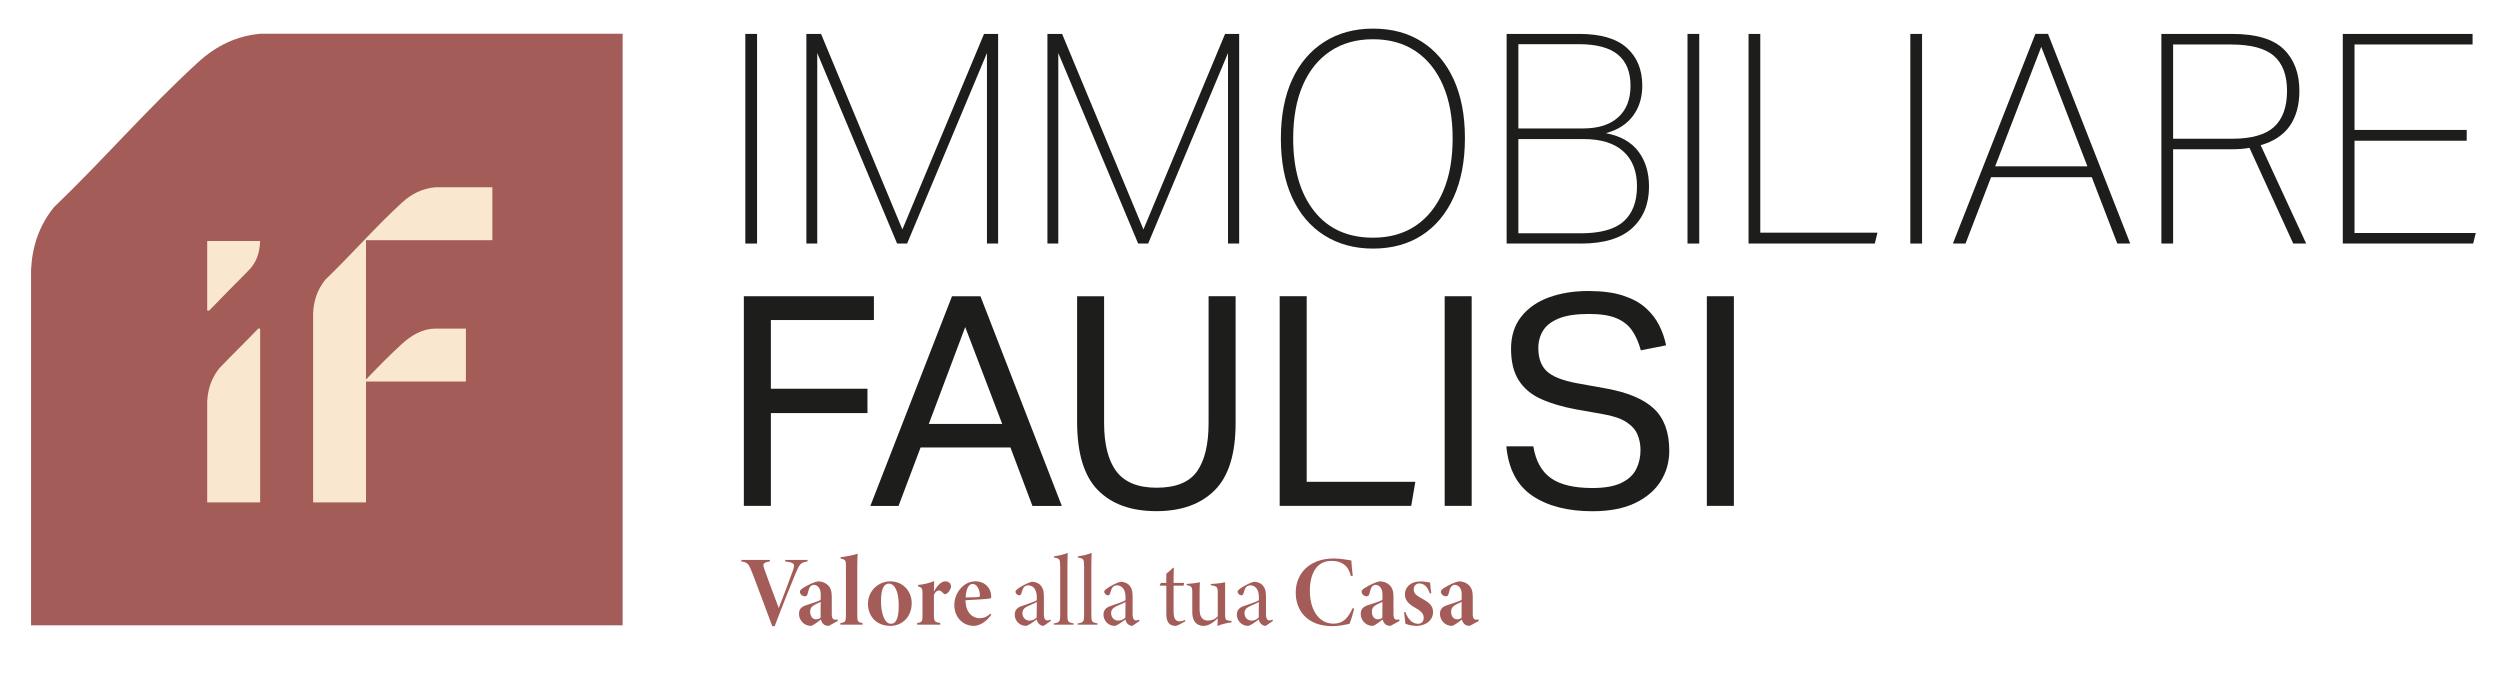 <svg xmlns="http://www.w3.org/2000/svg" xmlns:xlink="http://www.w3.org/1999/xlink" id="Livello_1" x="0px" y="0px" viewBox="0 0 690 186" style="enable-background:new 0 0 690 186;" xml:space="preserve"><style type="text/css">	.st0{clip-path:url(#SVGID_00000144320748097753105620000012082150327340442276_);fill:#A35C57;}	.st1{clip-path:url(#SVGID_00000144320748097753105620000012082150327340442276_);fill:#FAE7D0;}	.st2{clip-path:url(#SVGID_00000144320748097753105620000012082150327340442276_);fill:#1D1D1B;}</style><g>	<defs>		<rect id="SVGID_1_" x="-75" y="-207.28" width="841.89" height="595.28"></rect>	</defs>	<clipPath id="SVGID_00000176765117238934935500000002473613914645712008_">		<use xlink:href="#SVGID_1_" style="overflow:visible;"></use>	</clipPath>	<path style="clip-path:url(#SVGID_00000176765117238934935500000002473613914645712008_);fill:#A35C57;" d="M222.88,154.95  c-1.95,0.28-2.2,0.74-3.38,3.52c-1.07,2.53-3.66,8.97-5.69,14.36h-0.66c-1.71-4.65-4.43-11.8-5.47-14.58  c-1.02-2.61-1.24-3-3.08-3.3v-0.41h7.89v0.41c-2.09,0.36-1.98,0.85-1.54,2.09c0.49,1.49,2.42,6.6,3.99,10.78  c0.93-2.31,2.78-7.29,3.79-10.04c0.8-2.17,0.63-2.48-2.01-2.83v-0.41h6.16V154.95z"></path>	<path style="clip-path:url(#SVGID_00000176765117238934935500000002473613914645712008_);fill:#A35C57;" d="M228.74,172.74  c-0.69,0-1.18-0.19-1.54-0.55c-0.3-0.3-0.52-0.74-0.63-1.21c-0.88,0.69-2.28,1.76-2.78,1.76c-1.95,0-3.27-1.65-3.27-3.27  c0-1.29,0.6-1.95,1.84-2.39c1.48-0.55,3.49-1.05,4.15-1.54v-1.62c0-1.71-1.04-2.5-1.84-2.5c-0.49,0-0.85,0.22-1.13,0.61  c-0.19,0.27-0.38,0.77-0.63,1.81c-0.14,0.55-0.33,0.74-0.71,0.74c-0.88,0-1.43-0.72-1.43-1.27c0-0.3,0.25-0.63,0.8-0.99  c1.38-0.88,3.11-1.68,4.15-1.87c1.18,0,1.84,0.36,2.45,0.77c1.13,0.88,1.4,1.98,1.4,3.58v4.73c0,1.13,0.41,1.51,0.91,1.51  c0.19,0,0.44-0.03,0.63-0.11l0.14,0.44L228.74,172.74z M226.51,166.12c-0.41,0.22-0.85,0.36-1.43,0.66  c-1.02,0.55-1.48,1.04-1.48,2.01c0,1.51,0.82,2.14,1.62,2.14c0.38,0,0.8-0.05,1.26-0.44C226.49,168.89,226.51,167.71,226.51,166.12  "></path>	<path style="clip-path:url(#SVGID_00000176765117238934935500000002473613914645712008_);fill:#A35C57;" d="M231.94,172.41v-0.44  c1.46-0.25,1.54-0.39,1.54-2.5v-13.12c0-1.71-0.08-1.87-1.46-2.2v-0.39c1.37-0.11,3.16-0.44,4.7-0.93  c-0.03,0.44-0.11,1.43-0.11,3.77v12.87c0,2.12,0.05,2.23,1.46,2.5v0.44H231.94z"></path>	<path style="clip-path:url(#SVGID_00000176765117238934935500000002473613914645712008_);fill:#A35C57;" d="M245.72,160.45  c3.58,0,5.91,2.83,5.91,5.97c0,4.21-3,6.32-5.83,6.32c-4.46,0-6.24-3.24-6.24-6.05C239.56,162.84,242.66,160.45,245.72,160.45   M245.33,161.08c-1.4,0-2.17,1.54-2.17,4.78c0,3.63,1.04,6.3,2.72,6.3c1.07,0,2.17-0.74,2.17-5.06  C248.06,163.28,246.96,161.08,245.33,161.08"></path>	<path style="clip-path:url(#SVGID_00000176765117238934935500000002473613914645712008_);fill:#A35C57;" d="M259.5,172.41h-6.38  v-0.44c1.4-0.25,1.49-0.36,1.49-2.37v-5.86c0-1.43-0.22-1.59-1.24-1.92v-0.36c1.43-0.16,3.05-0.49,4.46-1.07  c-0.03,0.44-0.08,1.9-0.08,2.89c0.69-1.26,1.82-2.83,3.16-2.83c0.91,0,1.57,0.55,1.57,1.4c0,0.74-0.71,1.84-1.37,2.06  c-0.36,0.14-0.5,0.08-0.69-0.11c-0.49-0.47-0.77-0.83-1.26-0.83c-0.41,0-0.94,0.22-1.4,1.18v5.44c0,2.01,0.22,2.06,1.76,2.37  V172.41z"></path>	<path style="clip-path:url(#SVGID_00000176765117238934935500000002473613914645712008_);fill:#A35C57;" d="M273.59,169.69  c-1.65,2.34-3.74,3.05-4.73,3.05c-3.44,0-5.47-2.72-5.47-5.72c0-1.98,0.8-3.66,1.95-4.84c1.24-1.29,2.61-1.73,3.91-1.73  c2.61,0,4.29,1.9,4.32,4.07c0,0.44-0.03,0.61-0.14,0.63c-0.88,0.17-4.37,0.41-6.96,0.52c0.03,3.38,1.95,4.95,3.85,4.95  c0.99,0,1.98-0.25,3.03-1.27L273.59,169.69z M268.47,161.17c-1.02,0-1.81,1.1-1.95,3.71c1.1,0,2.17,0,3.27-0.08  c0.41-0.03,0.66-0.06,0.66-0.39C270.45,162.76,269.65,161.17,268.47,161.17"></path>	<path style="clip-path:url(#SVGID_00000176765117238934935500000002473613914645712008_);fill:#A35C57;" d="M288.04,172.74  c-0.44,0-0.89-0.17-1.29-0.55c-0.28-0.3-0.5-0.61-0.61-1.23c-0.97,0.71-2.39,1.78-3,1.78c-1.86,0-3.07-1.58-3.07-3.07  c0-1.25,0.65-1.97,1.93-2.41c1.48-0.53,3.45-1.11,4.15-1.61v-0.97c0-1.93-0.98-3.13-2.34-3.13c-0.5,0-0.9,0.18-1.2,0.51  c-0.28,0.32-0.52,1.02-0.72,1.75c-0.12,0.42-0.4,0.5-0.56,0.5c-0.48,0-1.05-0.47-1.05-1.02c0-0.24,0.2-0.47,0.68-0.83  c0.83-0.61,2.72-1.65,3.84-1.89c0.8,0,1.55,0.27,2.09,0.68c0.95,0.84,1.22,1.78,1.22,3.39v4.89c0,1.28,0.44,1.71,0.95,1.71  c0.33,0,0.58-0.07,0.81-0.24l0.16,0.37L288.04,172.74z M286.16,166.16c-0.46,0.29-1.71,0.76-2.42,1.11  c-0.93,0.44-1.55,0.95-1.55,1.94c0,1.38,1.01,2.08,1.94,2.08c0.61,0,1.43-0.24,1.99-0.85  C286.11,169.07,286.16,167.62,286.16,166.16"></path>	<path style="clip-path:url(#SVGID_00000176765117238934935500000002473613914645712008_);fill:#A35C57;" d="M290.84,172.41v-0.35  c1.57-0.25,1.77-0.39,1.77-2.44v-13.21c0-2.11-0.13-2.27-1.71-2.54v-0.34c1.22-0.11,2.94-0.55,3.8-0.94  c-0.03,0.67-0.09,1.88-0.09,3.81v13.21c0,2,0.1,2.16,1.71,2.44v0.35H290.84z"></path>	<path style="clip-path:url(#SVGID_00000176765117238934935500000002473613914645712008_);fill:#A35C57;" d="M297.44,172.41v-0.35  c1.57-0.25,1.77-0.39,1.77-2.44v-13.21c0-2.11-0.13-2.27-1.71-2.54v-0.34c1.22-0.11,2.94-0.55,3.8-0.94  c-0.03,0.67-0.09,1.88-0.09,3.81v13.21c0,2,0.1,2.16,1.71,2.44v0.35H297.44z"></path>	<path style="clip-path:url(#SVGID_00000176765117238934935500000002473613914645712008_);fill:#A35C57;" d="M312.53,172.74  c-0.44,0-0.89-0.17-1.29-0.55c-0.28-0.3-0.5-0.61-0.61-1.23c-0.97,0.71-2.39,1.78-3,1.78c-1.86,0-3.07-1.58-3.07-3.07  c0-1.25,0.65-1.97,1.93-2.41c1.48-0.53,3.45-1.11,4.15-1.61v-0.97c0-1.93-0.98-3.13-2.34-3.13c-0.5,0-0.9,0.18-1.2,0.51  c-0.28,0.32-0.52,1.02-0.72,1.75c-0.12,0.42-0.4,0.5-0.56,0.5c-0.48,0-1.05-0.47-1.05-1.02c0-0.24,0.2-0.47,0.68-0.83  c0.83-0.61,2.72-1.65,3.84-1.89c0.8,0,1.55,0.27,2.09,0.68c0.95,0.84,1.22,1.78,1.22,3.39v4.89c0,1.28,0.44,1.71,0.95,1.71  c0.33,0,0.58-0.07,0.81-0.24l0.16,0.37L312.53,172.74z M310.64,166.16c-0.46,0.29-1.71,0.76-2.42,1.11  c-0.93,0.44-1.55,0.95-1.55,1.94c0,1.38,1.01,2.08,1.94,2.08c0.61,0,1.43-0.24,1.99-0.85  C310.59,169.07,310.64,167.62,310.64,166.16"></path>	<path style="clip-path:url(#SVGID_00000176765117238934935500000002473613914645712008_);fill:#A35C57;" d="M325.32,172.46  c-0.36,0.19-0.7,0.28-0.89,0.28c-1.67,0-2.52-1.07-2.52-3.16v-7.93h-1.78l-0.06-0.12l0.35-0.64h1.48v-2.55  c0.55-0.43,1.35-1.1,1.88-1.65l0.21,0.03c-0.03,0.55-0.09,2.09-0.08,4.17h2.85c0.07,0.14,0.01,0.57-0.15,0.76h-2.7v7.18  c0,2.21,0.79,2.65,1.65,2.65c0.59,0,1.13-0.19,1.47-0.38l0.12,0.37L325.32,172.46z"></path>	<path style="clip-path:url(#SVGID_00000176765117238934935500000002473613914645712008_);fill:#A35C57;" d="M339.89,171.78  c-1.3,0.13-2.87,0.56-3.88,0.98c0.03-0.45,0.08-1.36,0.08-2.11c-1.27,1.23-2.58,2.08-3.85,2.1c-1.79,0.02-3.17-1.1-3.17-3.72v-5.8  c0-1.21-0.34-1.45-1.05-1.62l-0.49-0.12v-0.32c0.93-0.05,2.65-0.25,3.64-0.47c-0.05,0.62-0.08,1.55-0.08,3.78v3.78  c0,2.37,1.11,3.01,2.28,3.01c0.96,0,1.95-0.28,2.73-1.19v-6.59c0-1.44-0.31-1.66-1.28-1.85l-0.64-0.12v-0.35  c1.43-0.05,3.03-0.25,3.95-0.47v8.83c0,1.5,0.19,1.66,1.12,1.78l0.65,0.09V171.78z"></path>	<path style="clip-path:url(#SVGID_00000176765117238934935500000002473613914645712008_);fill:#A35C57;" d="M349.34,172.74  c-0.44,0-0.89-0.17-1.29-0.55c-0.28-0.3-0.5-0.61-0.61-1.23c-0.97,0.71-2.39,1.78-3,1.78c-1.86,0-3.07-1.58-3.07-3.07  c0-1.25,0.65-1.97,1.93-2.41c1.48-0.53,3.45-1.11,4.15-1.61v-0.97c0-1.93-0.98-3.13-2.34-3.13c-0.5,0-0.9,0.18-1.2,0.51  c-0.28,0.32-0.52,1.02-0.72,1.75c-0.12,0.42-0.4,0.5-0.56,0.5c-0.48,0-1.05-0.47-1.05-1.02c0-0.24,0.2-0.47,0.68-0.83  c0.83-0.61,2.72-1.65,3.84-1.89c0.8,0,1.55,0.27,2.09,0.68c0.95,0.84,1.22,1.78,1.22,3.39v4.89c0,1.28,0.44,1.71,0.95,1.71  c0.33,0,0.58-0.07,0.81-0.24l0.16,0.37L349.34,172.74z M347.45,166.16c-0.46,0.29-1.71,0.76-2.42,1.11  c-0.93,0.44-1.55,0.95-1.55,1.94c0,1.38,1.01,2.08,1.94,2.08c0.61,0,1.43-0.24,1.99-0.85  C347.41,169.07,347.45,167.62,347.45,166.16"></path>	<path style="clip-path:url(#SVGID_00000176765117238934935500000002473613914645712008_);fill:#A35C57;" d="M373.76,168.01  c-0.27,1.15-0.93,3.35-1.32,4.18c-0.69,0.14-2.83,0.63-4.67,0.63c-7.12,0-10.15-4.43-10.15-9.27c0-5.45,4.02-9.41,10.48-9.41  c2.2,0,4.21,0.49,4.87,0.55c0.05,1.4,0.25,3.08,0.39,4.21l-0.5,0.11c-0.55-1.95-1.24-3-2.78-3.71c-0.74-0.36-1.54-0.49-2.67-0.49  c-4.13,0-5.89,3.69-5.89,8.22c0,5.31,2.47,9.1,6.55,9.1c2.56,0,4.04-1.54,5.25-4.29L373.76,168.01z"></path>	<path style="clip-path:url(#SVGID_00000176765117238934935500000002473613914645712008_);fill:#A35C57;" d="M383.78,172.74  c-0.69,0-1.18-0.19-1.54-0.55c-0.3-0.3-0.52-0.74-0.63-1.21c-0.88,0.69-2.28,1.76-2.78,1.76c-1.95,0-3.27-1.65-3.27-3.27  c0-1.29,0.6-1.95,1.84-2.39c1.49-0.55,3.49-1.05,4.15-1.54v-1.62c0-1.71-1.04-2.5-1.84-2.5c-0.5,0-0.85,0.22-1.13,0.61  c-0.19,0.27-0.38,0.77-0.63,1.81c-0.14,0.55-0.33,0.74-0.72,0.74c-0.88,0-1.43-0.72-1.43-1.27c0-0.3,0.25-0.63,0.8-0.99  c1.38-0.88,3.11-1.68,4.15-1.87c1.18,0,1.84,0.36,2.45,0.77c1.13,0.88,1.4,1.98,1.4,3.58v4.73c0,1.13,0.41,1.51,0.91,1.51  c0.19,0,0.44-0.03,0.63-0.11l0.14,0.44L383.78,172.74z M381.55,166.12c-0.41,0.22-0.85,0.36-1.43,0.66  c-1.02,0.55-1.48,1.04-1.48,2.01c0,1.51,0.82,2.14,1.62,2.14c0.39,0,0.8-0.05,1.27-0.44C381.52,168.89,381.55,167.71,381.55,166.12  "></path>	<path style="clip-path:url(#SVGID_00000176765117238934935500000002473613914645712008_);fill:#A35C57;" d="M394.65,163.81  c-0.55-1.57-1.4-2.78-2.92-2.78c-0.82,0-1.54,0.58-1.54,1.65c0,1.18,0.82,1.7,1.95,2.34c1.95,1.07,3.38,1.92,3.38,3.88  c0,2.64-2.48,3.85-4.54,3.85c-1.4,0-2.5-0.38-3.08-0.58c-0.05-0.55-0.25-2.12-0.38-3.19l0.36-0.08c0.61,1.79,1.81,3.27,3.49,3.27  c0.99,0,1.57-0.69,1.57-1.62c0-0.85-0.27-1.6-2.06-2.64c-1.1-0.63-3.13-1.7-3.13-3.82c0-2.14,1.68-3.6,4.32-3.63  c1.13,0,2.12,0.28,2.64,0.3c0.05,0.93,0.22,2.47,0.33,2.97L394.65,163.81z"></path>	<path style="clip-path:url(#SVGID_00000176765117238934935500000002473613914645712008_);fill:#A35C57;" d="M405.65,172.74  c-0.69,0-1.18-0.19-1.54-0.55c-0.3-0.3-0.52-0.74-0.63-1.21c-0.88,0.69-2.28,1.76-2.78,1.76c-1.95,0-3.27-1.65-3.27-3.27  c0-1.29,0.6-1.95,1.84-2.39c1.48-0.55,3.49-1.05,4.15-1.54v-1.62c0-1.71-1.04-2.5-1.84-2.5c-0.49,0-0.85,0.22-1.13,0.61  c-0.19,0.27-0.38,0.77-0.63,1.81c-0.14,0.55-0.33,0.74-0.71,0.74c-0.88,0-1.43-0.72-1.43-1.27c0-0.3,0.25-0.63,0.8-0.99  c1.38-0.88,3.11-1.68,4.15-1.87c1.18,0,1.84,0.36,2.45,0.77c1.13,0.88,1.4,1.98,1.4,3.58v4.73c0,1.13,0.41,1.51,0.91,1.51  c0.19,0,0.44-0.03,0.63-0.11l0.14,0.44L405.65,172.74z M403.42,166.12c-0.41,0.22-0.85,0.36-1.43,0.66  c-1.02,0.55-1.48,1.04-1.48,2.01c0,1.51,0.82,2.14,1.62,2.14c0.38,0,0.8-0.05,1.26-0.44C403.39,168.89,403.42,167.71,403.42,166.12  "></path>	<path style="clip-path:url(#SVGID_00000176765117238934935500000002473613914645712008_);fill:#A35C57;" d="M8.57,74.49  c0.3-6.49,2.26-12.29,6.35-17.33c13.44-12.87,26.09-27.52,39.81-40.02c4.91-4.47,10.45-7.22,17.17-7.83l29.54,0h70.41v163.28H8.57  V74.49z"></path>	<path style="clip-path:url(#SVGID_00000176765117238934935500000002473613914645712008_);fill:#FAE7D0;" d="M135.89,66.29v-14.6  l-15.74,0c-3.58,0.32-6.53,1.79-9.14,4.17c-7.31,6.66-14.05,14.46-21.21,21.32c-2.18,2.68-3.22,5.77-3.38,9.23l0,52.26h14.6V105.3  h27.57V90.69l-8.45,0c-3.54,0.05-6.53,1.79-9.14,4.17c-3.42,3.11-6.71,6.48-9.98,9.88V66.29H135.89z"></path>	<path style="clip-path:url(#SVGID_00000176765117238934935500000002473613914645712008_);fill:#FAE7D0;" d="M60.58,101.58  c-2.18,2.68-3.22,5.77-3.39,9.23l0,27.86H71.8V90.69l-0.53,0C67.73,94.39,64.18,97.83,60.58,101.58"></path>	<path style="clip-path:url(#SVGID_00000176765117238934935500000002473613914645712008_);fill:#FAE7D0;" d="M68.42,74.84  c2.38-2.36,3.22-4.87,3.38-8.32h0H57.19v19.21l0.53,0C61.28,82.05,64.84,78.43,68.42,74.84"></path>			<rect x="205.71" y="9.36" style="clip-path:url(#SVGID_00000176765117238934935500000002473613914645712008_);fill:#1D1D1B;" width="3.24" height="57.86"></rect>	<polygon style="clip-path:url(#SVGID_00000176765117238934935500000002473613914645712008_);fill:#1D1D1B;" points="222.56,9.36   226.61,9.36 249.06,63.33 271.59,9.36 275.48,9.36 275.48,67.22 272.4,67.22 272.4,14.63 250.36,67.22 247.6,67.22 225.56,14.63   225.56,67.22 222.56,67.22  "></polygon>	<polygon style="clip-path:url(#SVGID_00000176765117238934935500000002473613914645712008_);fill:#1D1D1B;" points="289.09,9.36   293.14,9.36 315.59,63.33 338.12,9.36 342.01,9.36 342.01,67.22 338.93,67.22 338.93,14.63 316.89,67.22 314.13,67.22   292.09,14.63 292.09,67.22 289.09,67.22  "></polygon>	<path style="clip-path:url(#SVGID_00000176765117238934935500000002473613914645712008_);fill:#1D1D1B;" d="M353.52,38.29  c0-6.38,1.04-11.82,3.12-16.33c2.08-4.51,5.04-7.98,8.87-10.41c3.83-2.43,8.32-3.65,13.45-3.65c5.19,0,9.67,1.2,13.45,3.61  c3.78,2.4,6.71,5.86,8.79,10.37c2.08,4.51,3.12,9.93,3.12,16.25c0,6.32-1.04,11.76-3.12,16.33c-2.08,4.57-5.01,8.06-8.79,10.5  c-3.78,2.43-8.26,3.65-13.45,3.65c-5.13,0-9.62-1.22-13.45-3.65c-3.84-2.43-6.79-5.9-8.87-10.41  C354.56,50.02,353.52,44.61,353.52,38.29 M356.92,38.21c0,8.48,1.93,15.17,5.79,20.06c3.86,4.89,9.28,7.33,16.25,7.33  c4.59,0,8.52-1.1,11.79-3.32c3.27-2.21,5.78-5.36,7.54-9.44c1.76-4.08,2.64-8.95,2.64-14.62c0-5.67-0.88-10.55-2.64-14.63  s-4.27-7.23-7.54-9.44c-3.27-2.21-7.2-3.32-11.79-3.32c-4.59,0-8.54,1.11-11.83,3.32c-3.3,2.22-5.82,5.36-7.58,9.44  C357.8,27.66,356.92,32.53,356.92,38.21"></path>	<path style="clip-path:url(#SVGID_00000176765117238934935500000002473613914645712008_);fill:#1D1D1B;" d="M415.83,9.36h20.01  c5.94,0,10.33,1.28,13.17,3.85c2.84,2.57,4.26,6.04,4.26,10.41c0,3.29-0.86,6.09-2.59,8.39c-1.73,2.3-4.21,3.88-7.46,4.74  c4,0.76,6.98,2.43,8.95,5.02c1.97,2.59,2.96,5.84,2.96,9.73c0,4.81-1.56,8.63-4.66,11.47c-3.11,2.83-7.79,4.25-14.06,4.25h-20.58  V9.36z M446.54,15.07c-2.32-1.92-5.94-2.88-10.86-2.88h-16.61v23.26h17.83c4.21,0,7.46-1.02,9.72-3.08c2.27-2.05,3.4-4.94,3.4-8.67  C450.03,19.86,448.86,16.99,446.54,15.07 M451.81,51.42c0-4.16-1.26-7.37-3.77-9.64c-2.51-2.27-6.17-3.4-10.98-3.4h-17.99v26.01  h17.18c5.45,0,9.41-1.09,11.87-3.28C450.58,58.91,451.81,55.68,451.81,51.42"></path>			<rect x="465.75" y="9.36" style="clip-path:url(#SVGID_00000176765117238934935500000002473613914645712008_);fill:#1D1D1B;" width="3.24" height="57.86"></rect>	<polygon style="clip-path:url(#SVGID_00000176765117238934935500000002473613914645712008_);fill:#1D1D1B;" points="482.6,9.36   485.84,9.36 485.84,64.22 518.18,64.22 517.45,67.22 482.6,67.22  "></polygon>			<rect x="527.25" y="9.36" style="clip-path:url(#SVGID_00000176765117238934935500000002473613914645712008_);fill:#1D1D1B;" width="3.24" height="57.86"></rect>	<path style="clip-path:url(#SVGID_00000176765117238934935500000002473613914645712008_);fill:#1D1D1B;" d="M577.33,48.9h-27.79  l-7.05,18.31H539l22.77-57.86h3.48l22.69,57.86h-3.57L577.33,48.9z M563.39,12.92L550.67,45.9h25.45L563.39,12.92z"></path>	<path style="clip-path:url(#SVGID_00000176765117238934935500000002473613914645712008_);fill:#1D1D1B;" d="M596.54,9.36h19.53  c6.59,0,11.33,1.41,14.22,4.21c2.89,2.81,4.34,6.65,4.34,11.51c0,3.89-0.88,7.1-2.63,9.64c-1.76,2.54-4.45,4.32-8.06,5.35  l12.56,27.15h-3.57L620.85,40.8c-1.35,0.27-3.05,0.4-5.11,0.4h-15.96v26.01h-3.24V9.36z M631.22,25.08c0-4.32-1.2-7.54-3.61-9.64  c-2.41-2.11-6.36-3.16-11.87-3.16h-15.96v26.01h16.29c5.35,0,9.21-1.1,11.59-3.28C630.03,32.82,631.22,29.51,631.22,25.08"></path>	<polygon style="clip-path:url(#SVGID_00000176765117238934935500000002473613914645712008_);fill:#1D1D1B;" points="646.61,9.36   682.43,9.36 682.43,12.28 649.85,12.28 649.85,35.86 680.81,35.86 680.81,38.85 649.85,38.85 649.85,64.3 683.32,64.3   682.59,67.22 646.61,67.22  "></polygon>	<polygon style="clip-path:url(#SVGID_00000176765117238934935500000002473613914645712008_);fill:#1D1D1B;" points="205.3,81.76   241.2,81.76 241.2,88.33 212.76,88.33 212.76,107.29 239.42,107.29 239.42,114.01 212.76,114.01 212.76,139.62 205.3,139.62  "></polygon>	<path style="clip-path:url(#SVGID_00000176765117238934935500000002473613914645712008_);fill:#1D1D1B;" d="M278.88,123.5h-24.8  l-6.08,16.13h-7.78l22.53-57.86h7.86l22.45,57.86h-8.11L278.88,123.5z M266.4,90.27l-10.05,26.74h20.26L266.4,90.27z"></path>	<path style="clip-path:url(#SVGID_00000176765117238934935500000002473613914645712008_);fill:#1D1D1B;" d="M297.28,116.37v-34.6  h7.45v34.93c0,5.94,1.14,10.41,3.4,13.41c2.27,3,5.97,4.5,11.1,4.5c5.29,0,9.01-1.5,11.14-4.5c2.13-3,3.2-7.47,3.2-13.41V81.76  h7.46v34.93c0,8.59-1.93,14.8-5.79,18.64s-9.23,5.75-16.08,5.75c-6.97,0-12.36-1.94-16.17-5.83  C299.18,131.36,297.28,125.06,297.28,116.37"></path>	<polygon style="clip-path:url(#SVGID_00000176765117238934935500000002473613914645712008_);fill:#1D1D1B;" points="353.19,81.76   360.65,81.76 360.65,132.98 390.63,132.98 389.5,139.62 353.19,139.62  "></polygon>			<rect x="398.73" y="81.76" style="clip-path:url(#SVGID_00000176765117238934935500000002473613914645712008_);fill:#1D1D1B;" width="7.45" height="57.86"></rect>	<path style="clip-path:url(#SVGID_00000176765117238934935500000002473613914645712008_);fill:#1D1D1B;" d="M452.78,124.23  c0-1.51-0.27-2.93-0.81-4.25c-0.54-1.32-1.57-2.49-3.08-3.48c-1.51-1-3.73-1.74-6.64-2.23l-7.29-1.29  c-3.78-0.7-7.01-1.66-9.68-2.88c-2.68-1.21-4.71-2.93-6.12-5.15c-1.4-2.21-2.11-5.1-2.11-8.67c0-3.57,0.95-6.54,2.84-8.91  c1.89-2.38,4.44-4.15,7.66-5.31c3.21-1.16,6.82-1.74,10.82-1.74c3.83,0,7.04,0.42,9.6,1.26c2.56,0.84,4.64,1.97,6.24,3.4  c1.59,1.43,2.84,3.04,3.73,4.82c0.89,1.78,1.52,3.62,1.9,5.51l-6.97,1.38c-0.6-2.21-1.42-4.06-2.47-5.55  c-1.05-1.48-2.51-2.61-4.38-3.36c-1.86-0.76-4.36-1.13-7.5-1.13c-3.51,0-6.28,0.42-8.31,1.25c-2.03,0.84-3.47,1.96-4.33,3.36  c-0.86,1.41-1.3,3-1.3,4.78c0,2.81,0.77,4.94,2.31,6.4c1.54,1.46,4.31,2.57,8.3,3.32l8.1,1.46c6,1.08,10.4,2.94,13.21,5.59  c2.81,2.65,4.22,6.51,4.22,11.59c0,3.08-0.78,5.88-2.35,8.39c-1.57,2.51-3.92,4.53-7.05,6.04c-3.14,1.51-7.08,2.27-11.83,2.27  c-6.8,0-12.32-1.42-16.53-4.25c-4.22-2.84-6.62-7.39-7.21-13.66h7.45c0.65,4,2.25,6.92,4.82,8.75c2.57,1.84,6.39,2.75,11.47,2.75  c3.4,0,6.08-0.47,8.02-1.42c1.95-0.95,3.31-2.22,4.09-3.81C452.39,127.86,452.78,126.12,452.78,124.23"></path>			<rect x="471.09" y="81.76" style="clip-path:url(#SVGID_00000176765117238934935500000002473613914645712008_);fill:#1D1D1B;" width="7.46" height="57.86"></rect></g></svg>